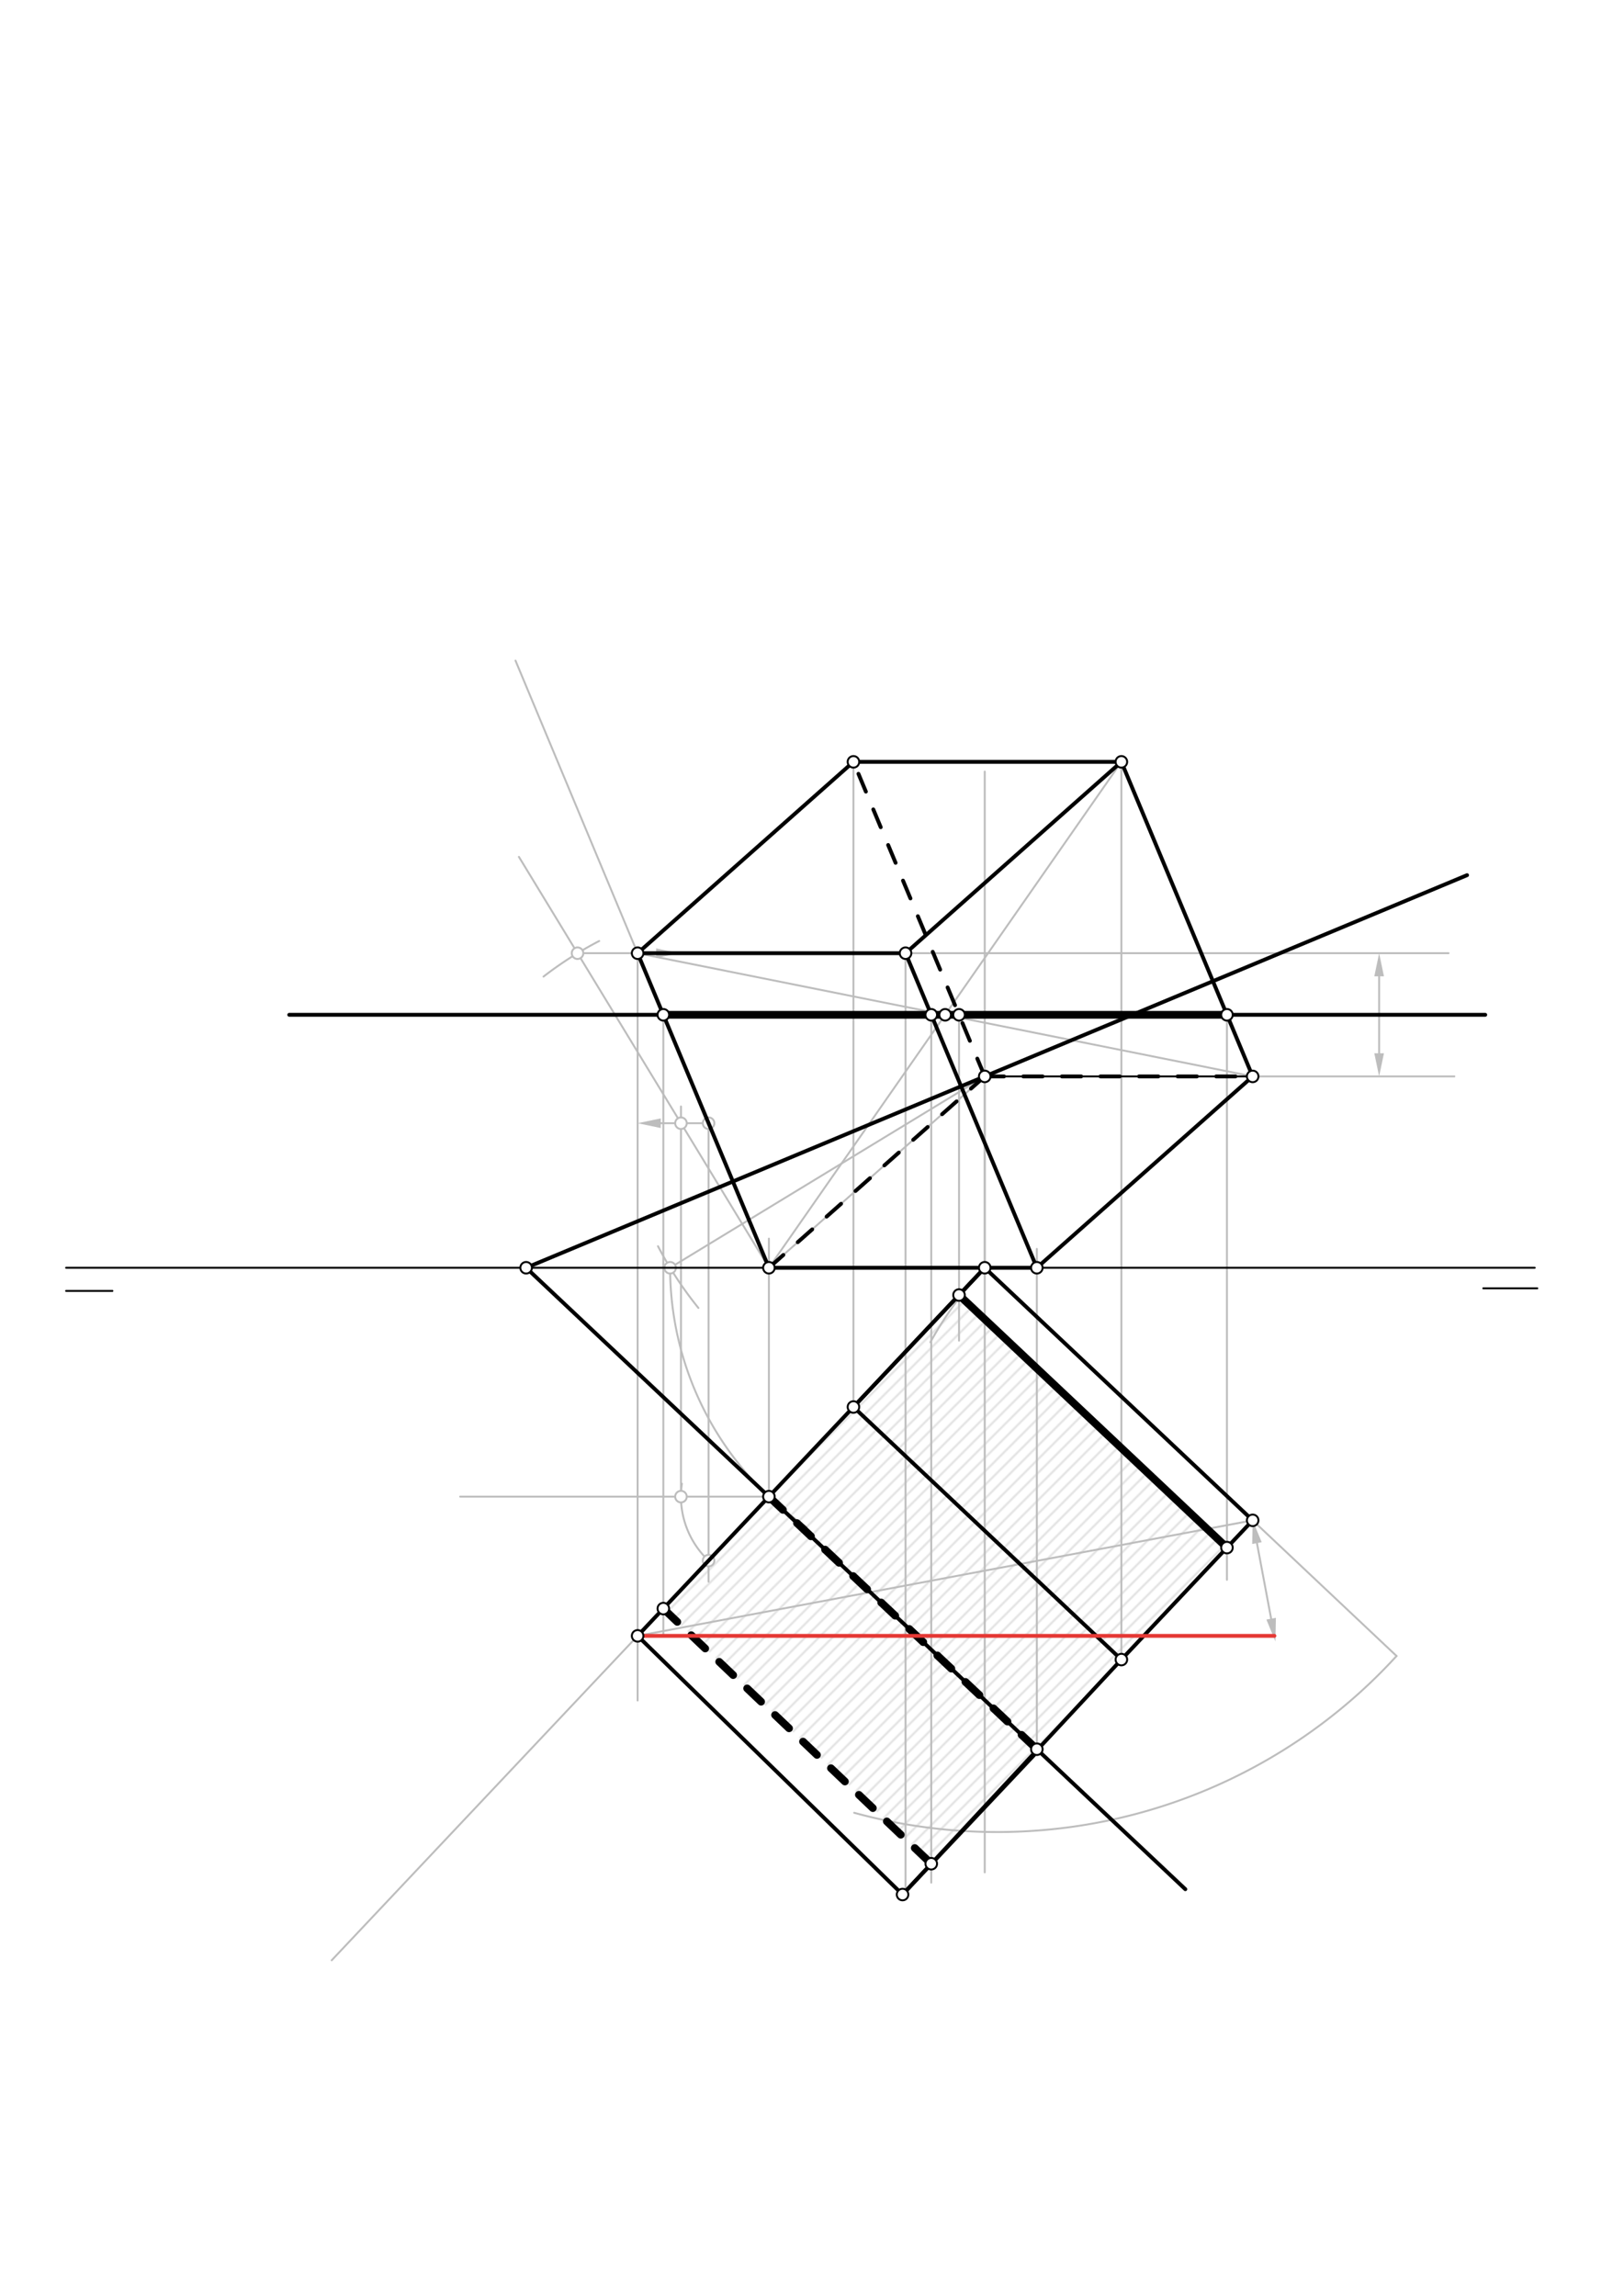 <svg xmlns="http://www.w3.org/2000/svg" class="svg--1it" height="100%" preserveAspectRatio="xMidYMid meet" viewBox="0 0 841.89 1190.551" width="100%"><defs><marker id="marker-arrow" markerHeight="16" markerUnits="userSpaceOnUse" markerWidth="24" orient="auto-start-reverse" refX="24" refY="4" viewBox="0 0 24 8"><path d="M 0 0 L 24 4 L 0 8 z" stroke="inherit"></path></marker></defs><g class="aux-layer--1FB"><g class="element--2qn"><defs><pattern height="5" id="fill_169_3bh75__pattern-stripes" patternTransform="rotate(-45)" patternUnits="userSpaceOnUse" width="5"><rect fill="#E0E0E0" height="1" transform="translate(0,0)" width="5"></rect></pattern></defs><g fill="url(#fill_169_3bh75__pattern-stripes)"><path d="M 343.873 834.028 L 343.873 834.028 L 497.162 671.45 L 636.059 802.411 L 482.771 966.303 L 482.771 966.303 L 343.873 834.028 Z" stroke="none"></path></g></g><g class="element--2qn"><line stroke="#BDBDBD" stroke-dasharray="none" stroke-linecap="round" stroke-width="1" x1="510.491" x2="510.491" y1="657.312" y2="558.1"></line></g><g class="element--2qn"><line stroke="#BDBDBD" stroke-dasharray="none" stroke-linecap="round" stroke-width="1" x1="510.491" x2="510.491" y1="657.312" y2="400.043"></line></g><g class="element--2qn"><line stroke="#BDBDBD" stroke-dasharray="none" stroke-linecap="round" stroke-width="1" x1="510.491" x2="723.979" y1="657.312" y2="858.601"></line></g><g class="element--2qn"><path d="M 723.979 858.601 A 280.412 280.412 0 0 1 442.805 939.897" fill="none" stroke="#BDBDBD" stroke-dasharray="none" stroke-linecap="round" stroke-width="1"></path></g><g class="element--2qn"><line stroke="#BDBDBD" stroke-dasharray="none" stroke-linecap="round" stroke-width="1" x1="510.491" x2="510.491" y1="657.312" y2="970.8"></line></g><g class="element--2qn"><path d="M 649.389 788.273 A 190.901 190.901 0 0 1 639.491 798.033" fill="none" stroke="#BDBDBD" stroke-dasharray="none" stroke-linecap="round" stroke-width="1"></path></g><g class="element--2qn"><path d="M 341.103 646.141 A 190.902 190.902 0 0 0 362.055 678.142" fill="none" stroke="#BDBDBD" stroke-dasharray="none" stroke-linecap="round" stroke-width="1"></path></g><g class="element--2qn"><line stroke="#BDBDBD" stroke-dasharray="none" stroke-linecap="round" stroke-width="1" x1="510.491" x2="347.395" y1="558.1" y2="657.312"></line></g><g class="element--2qn"><line stroke="#BDBDBD" stroke-dasharray="none" stroke-linecap="round" stroke-width="1" x1="510.491" x2="368.576" y1="657.312" y2="807.829"></line></g><g class="element--2qn"><path d="M 347.395 657.313 A 163.096 163.096 0 0 0 418.204 791.788" fill="none" stroke="#BDBDBD" stroke-dasharray="none" stroke-linecap="round" stroke-width="1"></path></g><g class="element--2qn"><line stroke="#BDBDBD" stroke-dasharray="none" stroke-linecap="round" stroke-width="1" x1="398.605" x2="548.7" y1="775.98" y2="917.498"></line></g><g class="element--2qn"><line stroke="#BDBDBD" stroke-dasharray="none" stroke-linecap="round" stroke-width="1" x1="649.389" x2="530.892" y1="788.273" y2="913.951"></line></g><g class="element--2qn"><line stroke="#BDBDBD" stroke-dasharray="none" stroke-linecap="round" stroke-width="1" x1="398.605" x2="398.605" y1="775.98" y2="642.21"></line></g><g class="element--2qn"><line stroke="#BDBDBD" stroke-dasharray="none" stroke-linecap="round" stroke-width="1" x1="537.503" x2="537.503" y1="906.94" y2="647.543"></line></g><g class="element--2qn"><line stroke="#BDBDBD" stroke-dasharray="none" stroke-linecap="round" stroke-width="1" x1="649.389" x2="537.503" y1="558.1" y2="657.312"></line></g><g class="element--2qn"><line stroke="#BDBDBD" stroke-dasharray="none" stroke-linecap="round" stroke-width="1" x1="398.605" x2="510.491" y1="657.312" y2="558.1"></line></g><g class="element--2qn"><line stroke="#BDBDBD" stroke-dasharray="none" stroke-linecap="round" stroke-width="1" x1="398.605" x2="267.24" y1="657.312" y2="342.519"></line></g><g class="element--2qn"><line stroke="#BDBDBD" stroke-dasharray="none" stroke-linecap="round" stroke-width="1" x1="398.605" x2="171.953" y1="775.98" y2="1016.369"></line></g><g class="element--2qn"><line stroke="#BDBDBD" stroke-dasharray="none" stroke-linecap="round" stroke-width="1" x1="367.329" x2="367.329" y1="582.366" y2="820.08"></line></g><g class="element--2qn"><line stroke="#BDBDBD" stroke-dasharray="none" stroke-linecap="round" stroke-width="1" x1="398.605" x2="238.547" y1="775.98" y2="775.98"></line></g><g class="element--2qn"><path d="M 367.329 809.151 A 45.591 45.591 0 0 1 353.511 769.269" fill="none" stroke="#BDBDBD" stroke-dasharray="none" stroke-linecap="round" stroke-width="1"></path></g><g class="element--2qn"><line stroke="#BDBDBD" stroke-dasharray="none" stroke-linecap="round" stroke-width="1" x1="353.014" x2="353.014" y1="775.98" y2="573.68"></line></g><g class="element--2qn"><line stroke="#BDBDBD" stroke-dasharray="none" stroke-linecap="round" stroke-width="1" x1="367.329" x2="342.547" y1="582.366" y2="582.366"></line><path d="M330.547,582.366 l12,2.5 l0,-5 z" fill="#BDBDBD" stroke="#BDBDBD" stroke-width="0" transform="rotate(0, 330.547, 582.366)"></path></g><g class="element--2qn"><line stroke="#BDBDBD" stroke-dasharray="none" stroke-linecap="round" stroke-width="1" x1="398.605" x2="269.003" y1="657.312" y2="444.259"></line></g><g class="element--2qn"><path d="M 510.491 657.313 A 190.901 190.901 0 0 0 482.32 695.909" fill="none" stroke="#BDBDBD" stroke-dasharray="none" stroke-linecap="round" stroke-width="1"></path></g><g class="element--2qn"><path d="M 281.77 506.339 A 190.902 190.902 0 0 1 310.619 487.896" fill="none" stroke="#BDBDBD" stroke-dasharray="none" stroke-linecap="round" stroke-width="1"></path></g><g class="element--2qn"><line stroke="#BDBDBD" stroke-dasharray="none" stroke-linecap="round" stroke-width="1" x1="299.392" x2="340.147" y1="494.216" y2="494.216"></line><path d="M352.147,494.216 l12,2.5 l0,-5 z" fill="#BDBDBD" stroke="#BDBDBD" stroke-width="0" transform="rotate(180, 352.147, 494.216)"></path></g><g class="element--2qn"><line stroke="#BDBDBD" stroke-dasharray="none" stroke-linecap="round" stroke-width="1" x1="330.544" x2="330.544" y1="494.216" y2="881.68"></line></g><g class="element--2qn"><line stroke="#BDBDBD" stroke-dasharray="none" stroke-linecap="round" stroke-width="1" x1="442.43" x2="442.43" y1="395.003" y2="729.499"></line></g><g class="element--2qn"><line stroke="#BDBDBD" stroke-dasharray="none" stroke-linecap="round" stroke-width="1" x1="581.327" x2="581.327" y1="395.003" y2="860.459"></line></g><g class="element--2qn"><line stroke="#BDBDBD" stroke-dasharray="none" stroke-linecap="round" stroke-width="1" x1="469.441" x2="469.441" y1="494.215" y2="982.286"></line></g><g class="element--2qn"><line stroke="#BDBDBD" stroke-dasharray="none" stroke-linecap="round" stroke-width="1" x1="330.544" x2="649.389" y1="494.216" y2="558.1"></line></g><g class="element--2qn"><line stroke="#BDBDBD" stroke-dasharray="none" stroke-linecap="round" stroke-width="1" x1="581.327" x2="398.605" y1="395.003" y2="657.312"></line></g><g class="element--2qn"><line stroke="#BDBDBD" stroke-dasharray="none" stroke-linecap="round" stroke-width="1" x1="343.873" x2="343.873" y1="526.158" y2="848.1"></line></g><g class="element--2qn"><line stroke="#BDBDBD" stroke-dasharray="none" stroke-linecap="round" stroke-width="1" x1="482.771" x2="482.771" y1="526.158" y2="976.1"></line></g><g class="element--2qn"><line stroke="#BDBDBD" stroke-dasharray="none" stroke-linecap="round" stroke-width="1" x1="497.162" x2="497.162" y1="526.158" y2="695.1"></line></g><g class="element--2qn"><line stroke="#BDBDBD" stroke-dasharray="none" stroke-linecap="round" stroke-width="1" x1="636.059" x2="636.059" y1="526.158" y2="819.1"></line></g><g class="element--2qn"><line stroke="#BDBDBD" stroke-dasharray="none" stroke-linecap="round" stroke-width="1" x1="649.389" x2="753.95" y1="558.1" y2="558.1"></line></g><g class="element--2qn"><line stroke="#BDBDBD" stroke-dasharray="none" stroke-linecap="round" stroke-width="1" x1="469.441" x2="750.95" y1="494.215" y2="494.215"></line></g><g class="element--2qn"><line stroke="#BDBDBD" stroke-dasharray="none" stroke-linecap="round" stroke-width="1" x1="714.95" x2="714.95" y1="506.215" y2="546.1"></line><path d="M714.95,494.215 l12,2.5 l0,-5 z" fill="#BDBDBD" stroke="#BDBDBD" stroke-width="0" transform="rotate(90, 714.95, 494.215)"></path><path d="M714.95,558.1 l12,2.5 l0,-5 z" fill="#BDBDBD" stroke="#BDBDBD" stroke-width="0" transform="rotate(270, 714.95, 558.1)"></path></g><g class="element--2qn"><line stroke="#BDBDBD" stroke-dasharray="none" stroke-linecap="round" stroke-width="1" x1="330.544" x2="649.389" y1="848.166" y2="788.273"></line></g><g class="element--2qn"><line stroke="#BDBDBD" stroke-dasharray="none" stroke-linecap="round" stroke-width="1" x1="651.604" x2="658.968" y1="800.067" y2="839.266"></line><path d="M649.389,788.273 l12,2.5 l0,-5 z" fill="#BDBDBD" stroke="#BDBDBD" stroke-width="0" transform="rotate(79.361, 649.389, 788.273)"></path><path d="M661.183,851.059 l12,2.5 l0,-5 z" fill="#BDBDBD" stroke="#BDBDBD" stroke-width="0" transform="rotate(259.361, 661.183, 851.059)"></path></g><g class="element--2qn"><circle cx="347.395" cy="657.312" r="3" stroke="#BDBDBD" stroke-width="1" fill="#ffffff"></circle>}</g><g class="element--2qn"><circle cx="367.329" cy="582.366" r="3" stroke="#BDBDBD" stroke-width="1" fill="#ffffff"></circle>}</g><g class="element--2qn"><circle cx="367.329" cy="809.151" r="3" stroke="#BDBDBD" stroke-width="1" fill="#ffffff"></circle>}</g><g class="element--2qn"><circle cx="353.014" cy="775.98" r="3" stroke="#BDBDBD" stroke-width="1" fill="#ffffff"></circle>}</g><g class="element--2qn"><circle cx="353.014" cy="582.366" r="3" stroke="#BDBDBD" stroke-width="1" fill="#ffffff"></circle>}</g><g class="element--2qn"><circle cx="299.392" cy="494.216" r="3" stroke="#BDBDBD" stroke-width="1" fill="#ffffff"></circle>}</g></g><g class="main-layer--3Vd"><g class="element--2qn"><line stroke="#000000" stroke-dasharray="none" stroke-linecap="round" stroke-width="1" x1="34.271" x2="795.604" y1="657.312" y2="657.312"></line></g><g class="element--2qn"><line stroke="#000000" stroke-dasharray="none" stroke-linecap="round" stroke-width="1" x1="58.271" x2="34.271" y1="669.312" y2="669.312"></line></g><g class="element--2qn"><line stroke="#000000" stroke-dasharray="none" stroke-linecap="round" stroke-width="1" x1="796.938" x2="768.938" y1="667.979" y2="667.979"></line></g><g class="element--2qn"><line stroke="#000000" stroke-dasharray="none" stroke-linecap="round" stroke-width="1" x1="510.491" x2="649.389" y1="657.312" y2="788.273"></line></g><g class="element--2qn"><line stroke="#000000" stroke-dasharray="none" stroke-linecap="round" stroke-width="1" x1="510.491" x2="649.389" y1="558.1" y2="558.1"></line></g><g class="element--2qn"><line stroke="#000000" stroke-dasharray="none" stroke-linecap="round" stroke-width="2" x1="614.478" x2="272.358" y1="979.517" y2="656.947"></line></g><g class="element--2qn"><line stroke="#000000" stroke-dasharray="none" stroke-linecap="round" stroke-width="2" x1="272.746" x2="760.527" y1="657.312" y2="453.759"></line></g><g class="element--2qn"><line stroke="#000000" stroke-dasharray="none" stroke-linecap="round" stroke-width="2" x1="398.605" x2="330.544" y1="657.312" y2="494.216"></line></g><g class="element--2qn"><line stroke="#000000" stroke-dasharray="none" stroke-linecap="round" stroke-width="2" x1="537.503" x2="469.441" y1="657.312" y2="494.215"></line></g><g class="element--2qn"><line stroke="#000000" stroke-dasharray="none" stroke-linecap="round" stroke-width="2" x1="649.389" x2="581.327" y1="558.1" y2="395.003"></line></g><g class="element--2qn"><line stroke="#000000" stroke-dasharray="10" stroke-linecap="round" stroke-width="2" x1="510.491" x2="442.43" y1="558.1" y2="395.003"></line></g><g class="element--2qn"><line stroke="#000000" stroke-dasharray="none" stroke-linecap="round" stroke-width="2" x1="330.544" x2="469.441" y1="494.216" y2="494.215"></line></g><g class="element--2qn"><line stroke="#000000" stroke-dasharray="none" stroke-linecap="round" stroke-width="2" x1="469.441" x2="581.327" y1="494.215" y2="395.003"></line></g><g class="element--2qn"><line stroke="#000000" stroke-dasharray="none" stroke-linecap="round" stroke-width="2" x1="581.327" x2="442.43" y1="395.003" y2="395.003"></line></g><g class="element--2qn"><line stroke="#000000" stroke-dasharray="none" stroke-linecap="round" stroke-width="2" x1="442.43" x2="330.544" y1="395.003" y2="494.216"></line></g><g class="element--2qn"><line stroke="#000000" stroke-dasharray="none" stroke-linecap="round" stroke-width="2" x1="649.389" x2="537.503" y1="558.1" y2="657.312"></line></g><g class="element--2qn"><line stroke="#000000" stroke-dasharray="none" stroke-linecap="round" stroke-width="2" x1="537.503" x2="398.605" y1="657.312" y2="657.312"></line></g><g class="element--2qn"><line stroke="#000000" stroke-dasharray="10" stroke-linecap="round" stroke-width="2" x1="398.605" x2="510.491" y1="657.312" y2="558.1"></line></g><g class="element--2qn"><line stroke="#000000" stroke-dasharray="10" stroke-linecap="round" stroke-width="2" x1="510.491" x2="649.389" y1="558.1" y2="558.1"></line></g><g class="element--2qn"><line stroke="#000000" stroke-dasharray="none" stroke-linecap="round" stroke-width="2" x1="398.605" x2="330.544" y1="775.98" y2="848.166"></line></g><g class="element--2qn"><line stroke="#000000" stroke-dasharray="none" stroke-linecap="round" stroke-width="2" x1="510.491" x2="442.43" y1="657.312" y2="729.499"></line></g><g class="element--2qn"><line stroke="#000000" stroke-dasharray="none" stroke-linecap="round" stroke-width="2" x1="649.389" x2="581.328" y1="788.273" y2="860.459"></line></g><g class="element--2qn"><line stroke="#000000" stroke-dasharray="none" stroke-linecap="round" stroke-width="2" x1="535.95" x2="467.889" y1="910.1" y2="982.286"></line></g><g class="element--2qn"><line stroke="#000000" stroke-dasharray="none" stroke-linecap="round" stroke-width="2" x1="442.43" x2="581.328" y1="729.499" y2="860.459"></line></g><g class="element--2qn"><line stroke="#000000" stroke-dasharray="none" stroke-linecap="round" stroke-width="2" x1="581.328" x2="467.889" y1="860.459" y2="982.286"></line></g><g class="element--2qn"><line stroke="#000000" stroke-dasharray="none" stroke-linecap="round" stroke-width="2" x1="467.889" x2="330.544" y1="982.286" y2="848.166"></line></g><g class="element--2qn"><line stroke="#000000" stroke-dasharray="none" stroke-linecap="round" stroke-width="2" x1="398.605" x2="510.491" y1="775.98" y2="657.312"></line></g><g class="element--2qn"><line stroke="#000000" stroke-dasharray="none" stroke-linecap="round" stroke-width="2" x1="510.491" x2="649.389" y1="657.312" y2="788.273"></line></g><g class="element--2qn"><line stroke="#000000" stroke-dasharray="10" stroke-linecap="round" stroke-width="4" x1="398.605" x2="537.792" y1="775.98" y2="907.214"></line></g><g class="element--2qn"><line stroke="#000000" stroke-dasharray="none" stroke-linecap="round" stroke-width="2" x1="149.95" x2="769.95" y1="526.158" y2="526.158"></line></g><g class="element--2qn"><line stroke="#000000" stroke-dasharray="none" stroke-linecap="round" stroke-width="4" x1="343.873" x2="636.059" y1="526.158" y2="526.158"></line></g><g class="element--2qn"><line stroke="#000000" stroke-dasharray="10" stroke-linecap="round" stroke-width="4" x1="343.873" x2="482.771" y1="834.028" y2="966.303"></line></g><g class="element--2qn"><line stroke="#000000" stroke-dasharray="none" stroke-linecap="round" stroke-width="4" x1="497.162" x2="636.059" y1="671.45" y2="802.411"></line></g><g class="element--2qn"><line stroke="#E53935" stroke-dasharray="none" stroke-linecap="round" stroke-width="2" x1="330.544" x2="660.649" y1="848.166" y2="848.159"></line></g><g class="element--2qn"><circle cx="510.491" cy="657.312" r="3" stroke="#000000" stroke-width="1" fill="#ffffff"></circle>}</g><g class="element--2qn"><circle cx="510.491" cy="558.1" r="3" stroke="#000000" stroke-width="1" fill="#ffffff"></circle>}</g><g class="element--2qn"><circle cx="649.389" cy="558.1" r="3" stroke="#000000" stroke-width="1" fill="#ffffff"></circle>}</g><g class="element--2qn"><circle cx="649.389" cy="788.273" r="3" stroke="#000000" stroke-width="1" fill="#ffffff"></circle>}</g><g class="element--2qn"><circle cx="398.605" cy="775.98" r="3" stroke="#000000" stroke-width="1" fill="#ffffff"></circle>}</g><g class="element--2qn"><circle cx="537.503" cy="906.94" r="3" stroke="#000000" stroke-width="1" fill="#ffffff"></circle>}</g><g class="element--2qn"><circle cx="398.605" cy="657.312" r="3" stroke="#000000" stroke-width="1" fill="#ffffff"></circle>}</g><g class="element--2qn"><circle cx="537.503" cy="657.312" r="3" stroke="#000000" stroke-width="1" fill="#ffffff"></circle>}</g><g class="element--2qn"><circle cx="272.746" cy="657.312" r="3" stroke="#000000" stroke-width="1" fill="#ffffff"></circle>}</g><g class="element--2qn"><circle cx="330.544" cy="494.216" r="3" stroke="#000000" stroke-width="1" fill="#ffffff"></circle>}</g><g class="element--2qn"><circle cx="330.544" cy="848.166" r="3" stroke="#000000" stroke-width="1" fill="#ffffff"></circle>}</g><g class="element--2qn"><circle cx="469.441" cy="494.215" r="3" stroke="#000000" stroke-width="1" fill="#ffffff"></circle>}</g><g class="element--2qn"><circle cx="581.327" cy="395.003" r="3" stroke="#000000" stroke-width="1" fill="#ffffff"></circle>}</g><g class="element--2qn"><circle cx="442.43" cy="395.003" r="3" stroke="#000000" stroke-width="1" fill="#ffffff"></circle>}</g><g class="element--2qn"><circle cx="442.43" cy="729.499" r="3" stroke="#000000" stroke-width="1" fill="#ffffff"></circle>}</g><g class="element--2qn"><circle cx="581.328" cy="860.459" r="3" stroke="#000000" stroke-width="1" fill="#ffffff"></circle>}</g><g class="element--2qn"><circle cx="467.889" cy="982.286" r="3" stroke="#000000" stroke-width="1" fill="#ffffff"></circle>}</g><g class="element--2qn"><circle cx="489.966" cy="526.158" r="3" stroke="#000000" stroke-width="1" fill="#ffffff"></circle>}</g><g class="element--2qn"><circle cx="343.873" cy="526.158" r="3" stroke="#000000" stroke-width="1" fill="#ffffff"></circle>}</g><g class="element--2qn"><circle cx="482.771" cy="526.158" r="3" stroke="#000000" stroke-width="1" fill="#ffffff"></circle>}</g><g class="element--2qn"><circle cx="497.162" cy="526.158" r="3" stroke="#000000" stroke-width="1" fill="#ffffff"></circle>}</g><g class="element--2qn"><circle cx="636.059" cy="526.158" r="3" stroke="#000000" stroke-width="1" fill="#ffffff"></circle>}</g><g class="element--2qn"><circle cx="343.873" cy="834.028" r="3" stroke="#000000" stroke-width="1" fill="#ffffff"></circle>}</g><g class="element--2qn"><circle cx="482.771" cy="966.303" r="3" stroke="#000000" stroke-width="1" fill="#ffffff"></circle>}</g><g class="element--2qn"><circle cx="497.162" cy="671.45" r="3" stroke="#000000" stroke-width="1" fill="#ffffff"></circle>}</g><g class="element--2qn"><circle cx="636.059" cy="802.411" r="3" stroke="#000000" stroke-width="1" fill="#ffffff"></circle>}</g></g><g class="snaps-layer--2PT"></g><g class="temp-layer--rAP"></g></svg>